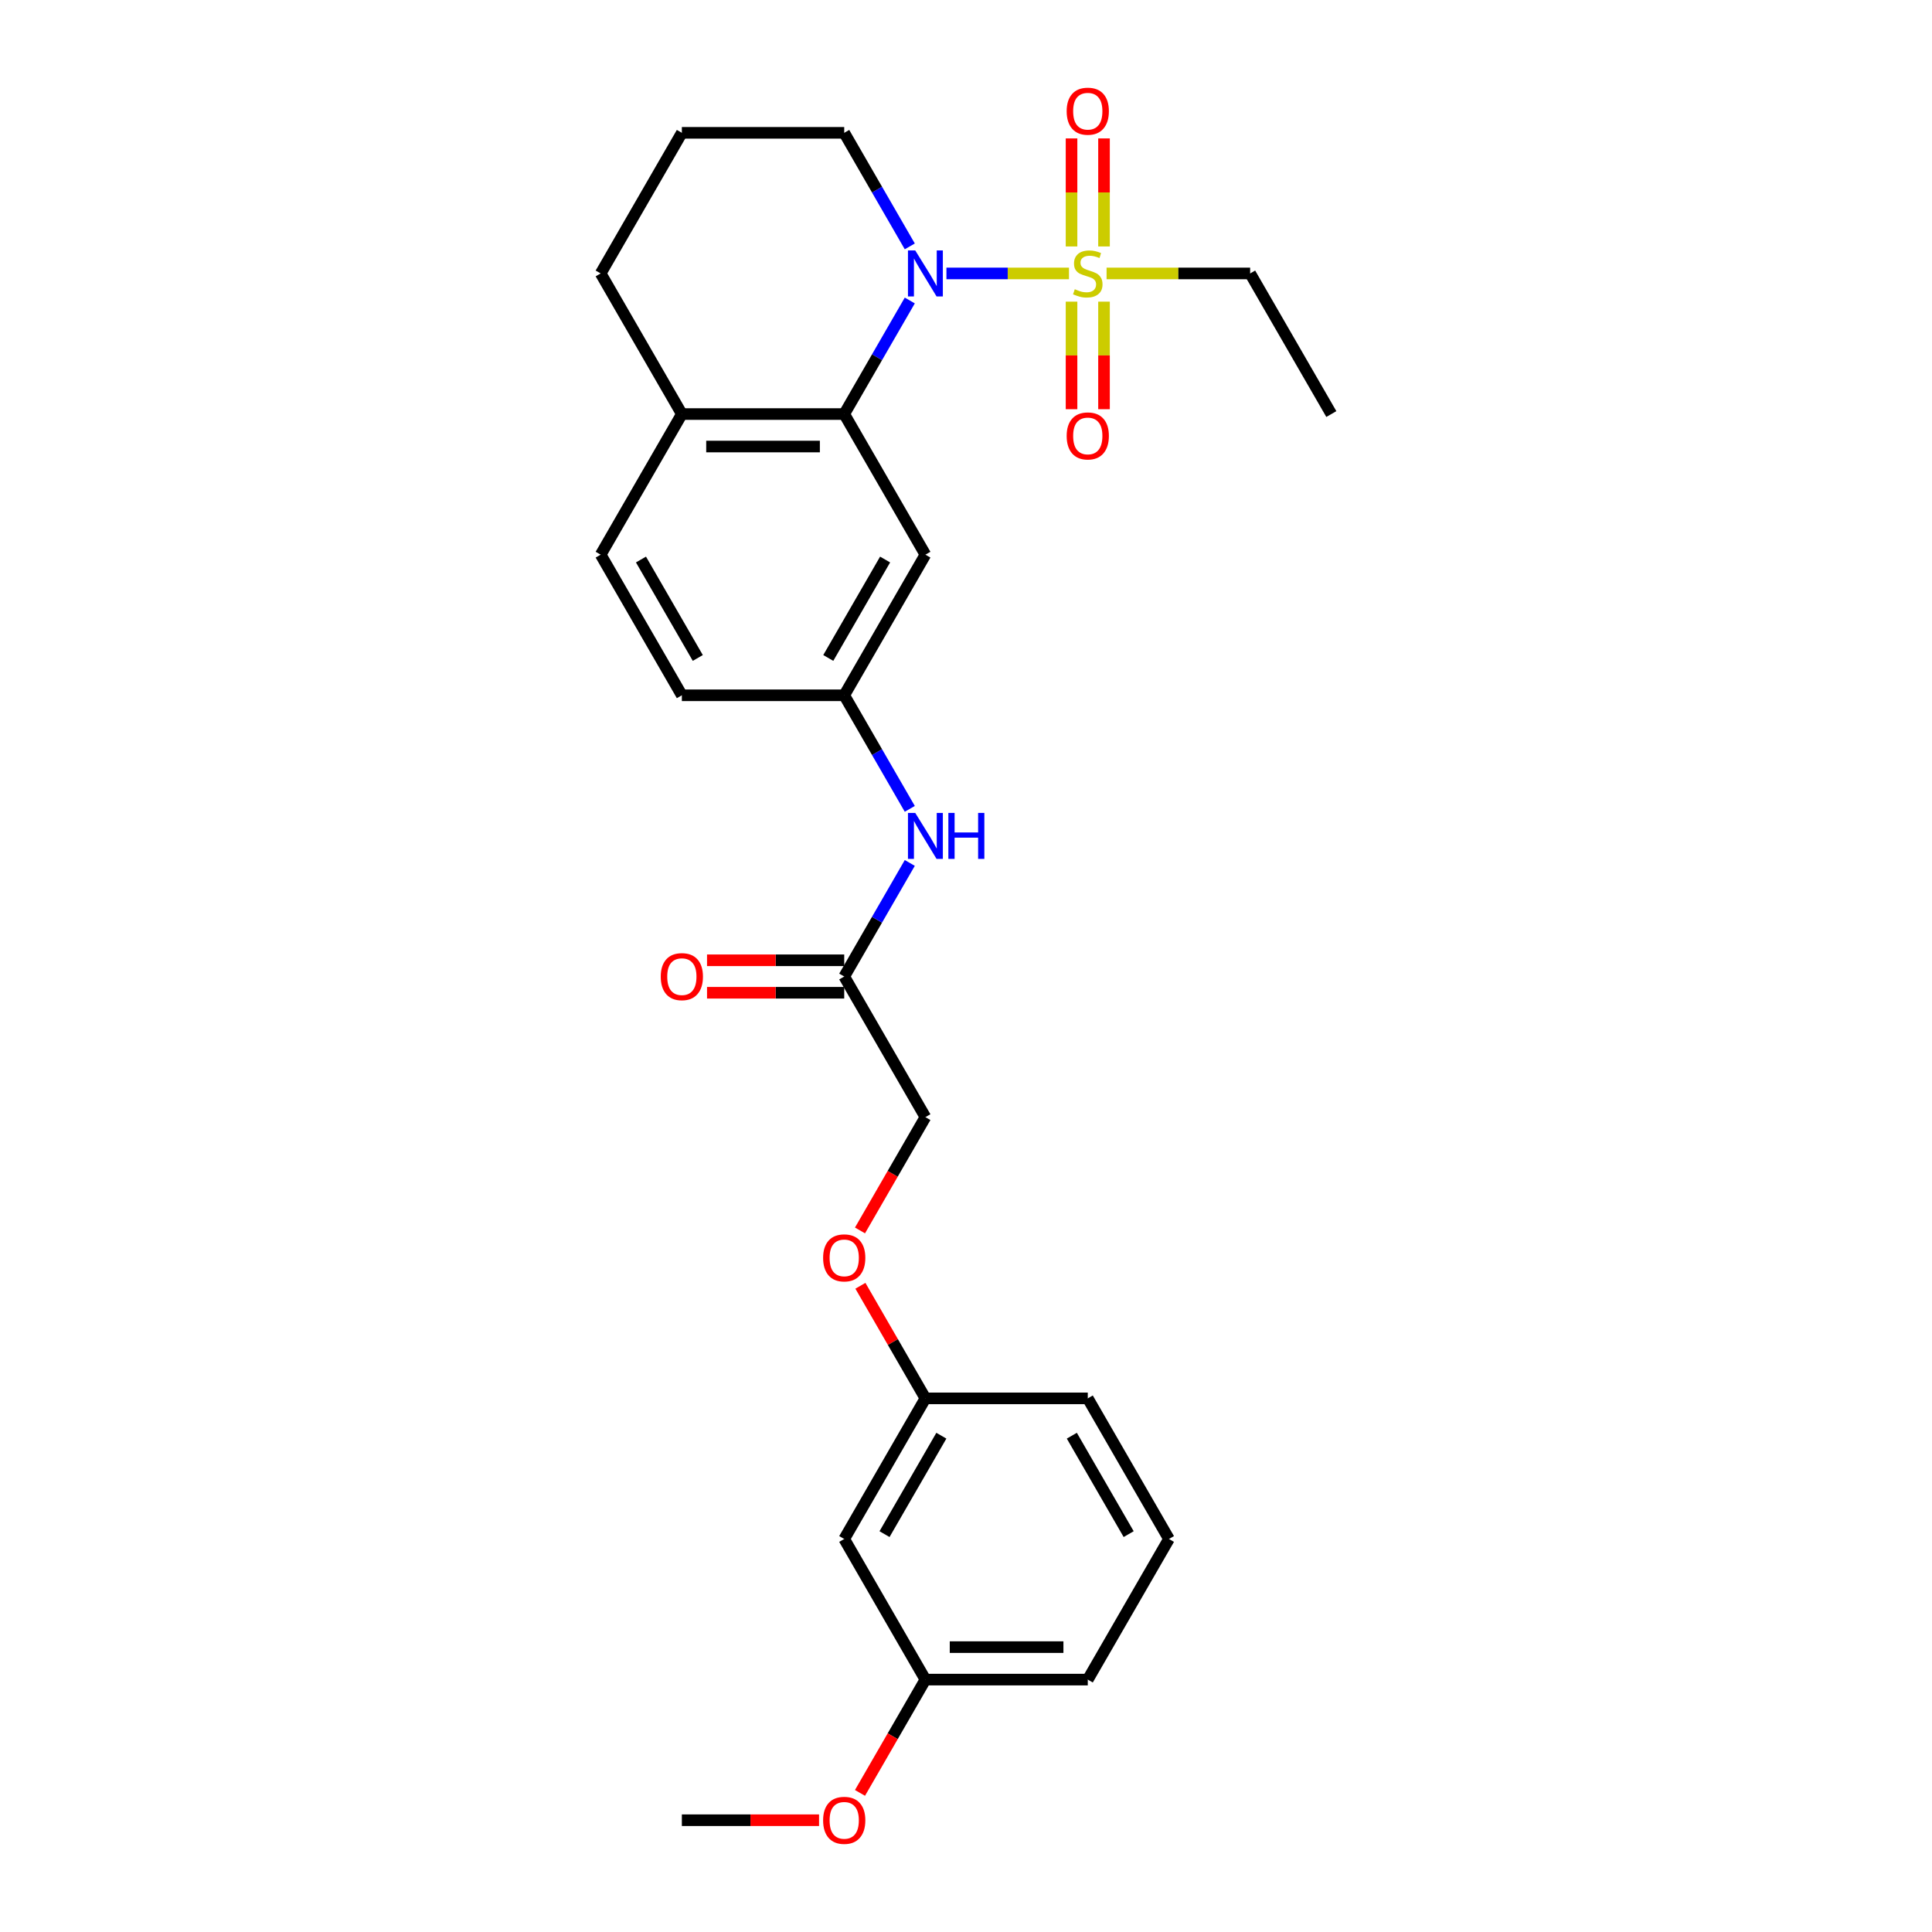 <?xml version='1.0' encoding='iso-8859-1'?>
<svg version='1.1' baseProfile='full'
              xmlns='http://www.w3.org/2000/svg'
                      xmlns:rdkit='http://www.rdkit.org/xml'
                      xmlns:xlink='http://www.w3.org/1999/xlink'
                  xml:space='preserve'
width='1000px' height='1000px' viewBox='0 0 1000 1000'>
<!-- END OF HEADER -->
<rect style='opacity:1.0;fill:#FFFFFF;stroke:none' width='1000' height='1000' x='0' y='0'> </rect>
<path class='bond-0' d='M 553.3,141.532 L 521.586,141.532' style='fill:none;fill-rule:evenodd;stroke:#CCCC00;stroke-width:6px;stroke-linecap:butt;stroke-linejoin:miter;stroke-opacity:1' />
<path class='bond-0' d='M 521.586,141.532 L 489.873,141.532' style='fill:none;fill-rule:evenodd;stroke:#0000FF;stroke-width:6px;stroke-linecap:butt;stroke-linejoin:miter;stroke-opacity:1' />
<path class='bond-3' d='M 554.627,156.138 L 554.627,183.971' style='fill:none;fill-rule:evenodd;stroke:#CCCC00;stroke-width:6px;stroke-linecap:butt;stroke-linejoin:miter;stroke-opacity:1' />
<path class='bond-3' d='M 554.627,183.971 L 554.627,211.803' style='fill:none;fill-rule:evenodd;stroke:#FF0000;stroke-width:6px;stroke-linecap:butt;stroke-linejoin:miter;stroke-opacity:1' />
<path class='bond-3' d='M 571.436,156.138 L 571.436,183.971' style='fill:none;fill-rule:evenodd;stroke:#CCCC00;stroke-width:6px;stroke-linecap:butt;stroke-linejoin:miter;stroke-opacity:1' />
<path class='bond-3' d='M 571.436,183.971 L 571.436,211.803' style='fill:none;fill-rule:evenodd;stroke:#FF0000;stroke-width:6px;stroke-linecap:butt;stroke-linejoin:miter;stroke-opacity:1' />
<path class='bond-4' d='M 571.436,127.564 L 571.436,99.605' style='fill:none;fill-rule:evenodd;stroke:#CCCC00;stroke-width:6px;stroke-linecap:butt;stroke-linejoin:miter;stroke-opacity:1' />
<path class='bond-4' d='M 571.436,99.605 L 571.436,71.646' style='fill:none;fill-rule:evenodd;stroke:#FF0000;stroke-width:6px;stroke-linecap:butt;stroke-linejoin:miter;stroke-opacity:1' />
<path class='bond-4' d='M 554.627,127.564 L 554.627,99.605' style='fill:none;fill-rule:evenodd;stroke:#CCCC00;stroke-width:6px;stroke-linecap:butt;stroke-linejoin:miter;stroke-opacity:1' />
<path class='bond-4' d='M 554.627,99.605 L 554.627,71.646' style='fill:none;fill-rule:evenodd;stroke:#FF0000;stroke-width:6px;stroke-linecap:butt;stroke-linejoin:miter;stroke-opacity:1' />
<path class='bond-12' d='M 572.764,141.532 L 609.919,141.532' style='fill:none;fill-rule:evenodd;stroke:#CCCC00;stroke-width:6px;stroke-linecap:butt;stroke-linejoin:miter;stroke-opacity:1' />
<path class='bond-12' d='M 609.919,141.532 L 647.074,141.532' style='fill:none;fill-rule:evenodd;stroke:#000000;stroke-width:6px;stroke-linecap:butt;stroke-linejoin:miter;stroke-opacity:1' />
<path class='bond-1' d='M 470.906,155.533 L 453.937,184.924' style='fill:none;fill-rule:evenodd;stroke:#0000FF;stroke-width:6px;stroke-linecap:butt;stroke-linejoin:miter;stroke-opacity:1' />
<path class='bond-1' d='M 453.937,184.924 L 436.968,214.314' style='fill:none;fill-rule:evenodd;stroke:#000000;stroke-width:6px;stroke-linecap:butt;stroke-linejoin:miter;stroke-opacity:1' />
<path class='bond-14' d='M 470.906,127.53 L 453.937,98.139' style='fill:none;fill-rule:evenodd;stroke:#0000FF;stroke-width:6px;stroke-linecap:butt;stroke-linejoin:miter;stroke-opacity:1' />
<path class='bond-14' d='M 453.937,98.139 L 436.968,68.749' style='fill:none;fill-rule:evenodd;stroke:#000000;stroke-width:6px;stroke-linecap:butt;stroke-linejoin:miter;stroke-opacity:1' />
<path class='bond-2' d='M 436.968,214.314 L 478.989,287.097' style='fill:none;fill-rule:evenodd;stroke:#000000;stroke-width:6px;stroke-linecap:butt;stroke-linejoin:miter;stroke-opacity:1' />
<path class='bond-7' d='M 436.968,214.314 L 352.926,214.314' style='fill:none;fill-rule:evenodd;stroke:#000000;stroke-width:6px;stroke-linecap:butt;stroke-linejoin:miter;stroke-opacity:1' />
<path class='bond-7' d='M 424.362,231.123 L 365.533,231.123' style='fill:none;fill-rule:evenodd;stroke:#000000;stroke-width:6px;stroke-linecap:butt;stroke-linejoin:miter;stroke-opacity:1' />
<path class='bond-8' d='M 478.989,287.097 L 436.968,359.88' style='fill:none;fill-rule:evenodd;stroke:#000000;stroke-width:6px;stroke-linecap:butt;stroke-linejoin:miter;stroke-opacity:1' />
<path class='bond-8' d='M 458.13,289.61 L 428.715,340.558' style='fill:none;fill-rule:evenodd;stroke:#000000;stroke-width:6px;stroke-linecap:butt;stroke-linejoin:miter;stroke-opacity:1' />
<path class='bond-5' d='M 436.968,505.445 L 453.937,476.054' style='fill:none;fill-rule:evenodd;stroke:#000000;stroke-width:6px;stroke-linecap:butt;stroke-linejoin:miter;stroke-opacity:1' />
<path class='bond-5' d='M 453.937,476.054 L 470.906,446.664' style='fill:none;fill-rule:evenodd;stroke:#0000FF;stroke-width:6px;stroke-linecap:butt;stroke-linejoin:miter;stroke-opacity:1' />
<path class='bond-9' d='M 436.968,497.041 L 401.461,497.041' style='fill:none;fill-rule:evenodd;stroke:#000000;stroke-width:6px;stroke-linecap:butt;stroke-linejoin:miter;stroke-opacity:1' />
<path class='bond-9' d='M 401.461,497.041 L 365.953,497.041' style='fill:none;fill-rule:evenodd;stroke:#FF0000;stroke-width:6px;stroke-linecap:butt;stroke-linejoin:miter;stroke-opacity:1' />
<path class='bond-9' d='M 436.968,513.849 L 401.461,513.849' style='fill:none;fill-rule:evenodd;stroke:#000000;stroke-width:6px;stroke-linecap:butt;stroke-linejoin:miter;stroke-opacity:1' />
<path class='bond-9' d='M 401.461,513.849 L 365.953,513.849' style='fill:none;fill-rule:evenodd;stroke:#FF0000;stroke-width:6px;stroke-linecap:butt;stroke-linejoin:miter;stroke-opacity:1' />
<path class='bond-15' d='M 436.968,505.445 L 478.989,578.228' style='fill:none;fill-rule:evenodd;stroke:#000000;stroke-width:6px;stroke-linecap:butt;stroke-linejoin:miter;stroke-opacity:1' />
<path class='bond-6' d='M 470.906,418.661 L 453.937,389.27' style='fill:none;fill-rule:evenodd;stroke:#0000FF;stroke-width:6px;stroke-linecap:butt;stroke-linejoin:miter;stroke-opacity:1' />
<path class='bond-6' d='M 453.937,389.27 L 436.968,359.88' style='fill:none;fill-rule:evenodd;stroke:#000000;stroke-width:6px;stroke-linecap:butt;stroke-linejoin:miter;stroke-opacity:1' />
<path class='bond-11' d='M 352.926,214.314 L 310.905,287.097' style='fill:none;fill-rule:evenodd;stroke:#000000;stroke-width:6px;stroke-linecap:butt;stroke-linejoin:miter;stroke-opacity:1' />
<path class='bond-27' d='M 352.926,214.314 L 310.905,141.532' style='fill:none;fill-rule:evenodd;stroke:#000000;stroke-width:6px;stroke-linecap:butt;stroke-linejoin:miter;stroke-opacity:1' />
<path class='bond-28' d='M 436.968,359.88 L 352.926,359.88' style='fill:none;fill-rule:evenodd;stroke:#000000;stroke-width:6px;stroke-linecap:butt;stroke-linejoin:miter;stroke-opacity:1' />
<path class='bond-10' d='M 436.968,796.576 L 478.989,723.793' style='fill:none;fill-rule:evenodd;stroke:#000000;stroke-width:6px;stroke-linecap:butt;stroke-linejoin:miter;stroke-opacity:1' />
<path class='bond-10' d='M 457.828,794.062 L 487.243,743.114' style='fill:none;fill-rule:evenodd;stroke:#000000;stroke-width:6px;stroke-linecap:butt;stroke-linejoin:miter;stroke-opacity:1' />
<path class='bond-18' d='M 436.968,796.576 L 478.989,869.358' style='fill:none;fill-rule:evenodd;stroke:#000000;stroke-width:6px;stroke-linecap:butt;stroke-linejoin:miter;stroke-opacity:1' />
<path class='bond-17' d='M 310.905,287.097 L 352.926,359.88' style='fill:none;fill-rule:evenodd;stroke:#000000;stroke-width:6px;stroke-linecap:butt;stroke-linejoin:miter;stroke-opacity:1' />
<path class='bond-17' d='M 331.765,289.61 L 361.18,340.558' style='fill:none;fill-rule:evenodd;stroke:#000000;stroke-width:6px;stroke-linecap:butt;stroke-linejoin:miter;stroke-opacity:1' />
<path class='bond-26' d='M 647.074,141.532 L 689.095,214.314' style='fill:none;fill-rule:evenodd;stroke:#000000;stroke-width:6px;stroke-linecap:butt;stroke-linejoin:miter;stroke-opacity:1' />
<path class='bond-13' d='M 445.13,636.874 L 462.06,607.551' style='fill:none;fill-rule:evenodd;stroke:#FF0000;stroke-width:6px;stroke-linecap:butt;stroke-linejoin:miter;stroke-opacity:1' />
<path class='bond-13' d='M 462.06,607.551 L 478.989,578.228' style='fill:none;fill-rule:evenodd;stroke:#000000;stroke-width:6px;stroke-linecap:butt;stroke-linejoin:miter;stroke-opacity:1' />
<path class='bond-16' d='M 445.343,665.516 L 462.166,694.654' style='fill:none;fill-rule:evenodd;stroke:#FF0000;stroke-width:6px;stroke-linecap:butt;stroke-linejoin:miter;stroke-opacity:1' />
<path class='bond-16' d='M 462.166,694.654 L 478.989,723.793' style='fill:none;fill-rule:evenodd;stroke:#000000;stroke-width:6px;stroke-linecap:butt;stroke-linejoin:miter;stroke-opacity:1' />
<path class='bond-20' d='M 436.968,68.749 L 352.926,68.749' style='fill:none;fill-rule:evenodd;stroke:#000000;stroke-width:6px;stroke-linecap:butt;stroke-linejoin:miter;stroke-opacity:1' />
<path class='bond-23' d='M 478.989,723.793 L 563.032,723.793' style='fill:none;fill-rule:evenodd;stroke:#000000;stroke-width:6px;stroke-linecap:butt;stroke-linejoin:miter;stroke-opacity:1' />
<path class='bond-19' d='M 478.989,869.358 L 462.06,898.682' style='fill:none;fill-rule:evenodd;stroke:#000000;stroke-width:6px;stroke-linecap:butt;stroke-linejoin:miter;stroke-opacity:1' />
<path class='bond-19' d='M 462.06,898.682 L 445.13,928.005' style='fill:none;fill-rule:evenodd;stroke:#FF0000;stroke-width:6px;stroke-linecap:butt;stroke-linejoin:miter;stroke-opacity:1' />
<path class='bond-29' d='M 478.989,869.358 L 563.032,869.358' style='fill:none;fill-rule:evenodd;stroke:#000000;stroke-width:6px;stroke-linecap:butt;stroke-linejoin:miter;stroke-opacity:1' />
<path class='bond-29' d='M 491.596,852.55 L 550.425,852.55' style='fill:none;fill-rule:evenodd;stroke:#000000;stroke-width:6px;stroke-linecap:butt;stroke-linejoin:miter;stroke-opacity:1' />
<path class='bond-25' d='M 423.942,942.141 L 388.434,942.141' style='fill:none;fill-rule:evenodd;stroke:#FF0000;stroke-width:6px;stroke-linecap:butt;stroke-linejoin:miter;stroke-opacity:1' />
<path class='bond-25' d='M 388.434,942.141 L 352.926,942.141' style='fill:none;fill-rule:evenodd;stroke:#000000;stroke-width:6px;stroke-linecap:butt;stroke-linejoin:miter;stroke-opacity:1' />
<path class='bond-22' d='M 352.926,68.749 L 310.905,141.532' style='fill:none;fill-rule:evenodd;stroke:#000000;stroke-width:6px;stroke-linecap:butt;stroke-linejoin:miter;stroke-opacity:1' />
<path class='bond-21' d='M 605.053,796.576 L 563.032,723.793' style='fill:none;fill-rule:evenodd;stroke:#000000;stroke-width:6px;stroke-linecap:butt;stroke-linejoin:miter;stroke-opacity:1' />
<path class='bond-21' d='M 584.193,794.062 L 554.778,743.114' style='fill:none;fill-rule:evenodd;stroke:#000000;stroke-width:6px;stroke-linecap:butt;stroke-linejoin:miter;stroke-opacity:1' />
<path class='bond-24' d='M 605.053,796.576 L 563.032,869.358' style='fill:none;fill-rule:evenodd;stroke:#000000;stroke-width:6px;stroke-linecap:butt;stroke-linejoin:miter;stroke-opacity:1' />
<path  class='atom-0' d='M 556.308 149.7
Q 556.577 149.801, 557.687 150.272
Q 558.796 150.743, 560.006 151.045
Q 561.25 151.314, 562.46 151.314
Q 564.712 151.314, 566.024 150.238
Q 567.335 149.129, 567.335 147.213
Q 567.335 145.902, 566.662 145.095
Q 566.024 144.288, 565.015 143.851
Q 564.007 143.414, 562.326 142.91
Q 560.208 142.271, 558.93 141.666
Q 557.687 141.061, 556.779 139.783
Q 555.905 138.506, 555.905 136.355
Q 555.905 133.363, 557.922 131.514
Q 559.972 129.665, 564.007 129.665
Q 566.763 129.665, 569.889 130.976
L 569.116 133.564
Q 566.259 132.388, 564.107 132.388
Q 561.788 132.388, 560.51 133.363
Q 559.233 134.304, 559.267 135.951
Q 559.267 137.229, 559.905 138.002
Q 560.578 138.775, 561.519 139.212
Q 562.494 139.649, 564.107 140.153
Q 566.259 140.826, 567.536 141.498
Q 568.814 142.17, 569.721 143.549
Q 570.663 144.893, 570.663 147.213
Q 570.663 150.507, 568.444 152.289
Q 566.259 154.037, 562.595 154.037
Q 560.477 154.037, 558.863 153.566
Q 557.283 153.129, 555.401 152.356
L 556.308 149.7
' fill='#CCCC00'/>
<path  class='atom-1' d='M 473.728 129.631
L 481.528 142.238
Q 482.301 143.481, 483.545 145.734
Q 484.788 147.986, 484.856 148.12
L 484.856 129.631
L 488.016 129.631
L 488.016 153.432
L 484.755 153.432
L 476.384 139.649
Q 475.409 138.035, 474.367 136.186
Q 473.359 134.338, 473.056 133.766
L 473.056 153.432
L 469.963 153.432
L 469.963 129.631
L 473.728 129.631
' fill='#0000FF'/>
<path  class='atom-4' d='M 552.106 225.641
Q 552.106 219.926, 554.93 216.733
Q 557.754 213.539, 563.032 213.539
Q 568.309 213.539, 571.133 216.733
Q 573.957 219.926, 573.957 225.641
Q 573.957 231.423, 571.1 234.718
Q 568.242 237.978, 563.032 237.978
Q 557.787 237.978, 554.93 234.718
Q 552.106 231.457, 552.106 225.641
M 563.032 235.289
Q 566.662 235.289, 568.612 232.869
Q 570.595 230.415, 570.595 225.641
Q 570.595 220.968, 568.612 218.615
Q 566.662 216.228, 563.032 216.228
Q 559.401 216.228, 557.418 218.581
Q 555.468 220.935, 555.468 225.641
Q 555.468 230.448, 557.418 232.869
Q 559.401 235.289, 563.032 235.289
' fill='#FF0000'/>
<path  class='atom-5' d='M 552.106 57.557
Q 552.106 51.842, 554.93 48.648
Q 557.754 45.455, 563.032 45.455
Q 568.309 45.455, 571.133 48.648
Q 573.957 51.842, 573.957 57.557
Q 573.957 63.339, 571.1 66.633
Q 568.242 69.894, 563.032 69.894
Q 557.787 69.894, 554.93 66.633
Q 552.106 63.372, 552.106 57.557
M 563.032 67.205
Q 566.662 67.205, 568.612 64.784
Q 570.595 62.33, 570.595 57.557
Q 570.595 52.884, 568.612 50.531
Q 566.662 48.144, 563.032 48.144
Q 559.401 48.144, 557.418 50.497
Q 555.468 52.85, 555.468 57.557
Q 555.468 62.364, 557.418 64.784
Q 559.401 67.205, 563.032 67.205
' fill='#FF0000'/>
<path  class='atom-7' d='M 473.728 420.762
L 481.528 433.368
Q 482.301 434.612, 483.545 436.864
Q 484.788 439.117, 484.856 439.251
L 484.856 420.762
L 488.016 420.762
L 488.016 444.563
L 484.755 444.563
L 476.384 430.78
Q 475.409 429.166, 474.367 427.317
Q 473.359 425.468, 473.056 424.897
L 473.056 444.563
L 469.963 444.563
L 469.963 420.762
L 473.728 420.762
' fill='#0000FF'/>
<path  class='atom-7' d='M 490.873 420.762
L 494.1 420.762
L 494.1 430.881
L 506.27 430.881
L 506.27 420.762
L 509.497 420.762
L 509.497 444.563
L 506.27 444.563
L 506.27 433.57
L 494.1 433.57
L 494.1 444.563
L 490.873 444.563
L 490.873 420.762
' fill='#0000FF'/>
<path  class='atom-10' d='M 342.001 505.512
Q 342.001 499.797, 344.825 496.604
Q 347.648 493.41, 352.926 493.41
Q 358.204 493.41, 361.028 496.604
Q 363.852 499.797, 363.852 505.512
Q 363.852 511.294, 360.994 514.589
Q 358.137 517.849, 352.926 517.849
Q 347.682 517.849, 344.825 514.589
Q 342.001 511.328, 342.001 505.512
M 352.926 515.16
Q 356.557 515.16, 358.507 512.74
Q 360.49 510.286, 360.49 505.512
Q 360.49 500.839, 358.507 498.486
Q 356.557 496.099, 352.926 496.099
Q 349.296 496.099, 347.312 498.453
Q 345.362 500.806, 345.362 505.512
Q 345.362 510.319, 347.312 512.74
Q 349.296 515.16, 352.926 515.16
' fill='#FF0000'/>
<path  class='atom-14' d='M 426.043 651.077
Q 426.043 645.363, 428.867 642.169
Q 431.691 638.975, 436.968 638.975
Q 442.246 638.975, 445.07 642.169
Q 447.894 645.363, 447.894 651.077
Q 447.894 656.86, 445.036 660.154
Q 442.179 663.415, 436.968 663.415
Q 431.724 663.415, 428.867 660.154
Q 426.043 656.893, 426.043 651.077
M 436.968 660.725
Q 440.599 660.725, 442.549 658.305
Q 444.532 655.851, 444.532 651.077
Q 444.532 646.405, 442.549 644.051
Q 440.599 641.665, 436.968 641.665
Q 433.338 641.665, 431.354 644.018
Q 429.405 646.371, 429.405 651.077
Q 429.405 655.885, 431.354 658.305
Q 433.338 660.725, 436.968 660.725
' fill='#FF0000'/>
<path  class='atom-20' d='M 426.043 942.208
Q 426.043 936.493, 428.867 933.3
Q 431.691 930.106, 436.968 930.106
Q 442.246 930.106, 445.07 933.3
Q 447.894 936.493, 447.894 942.208
Q 447.894 947.99, 445.036 951.285
Q 442.179 954.545, 436.968 954.545
Q 431.724 954.545, 428.867 951.285
Q 426.043 948.024, 426.043 942.208
M 436.968 951.856
Q 440.599 951.856, 442.549 949.436
Q 444.532 946.982, 444.532 942.208
Q 444.532 937.535, 442.549 935.182
Q 440.599 932.795, 436.968 932.795
Q 433.338 932.795, 431.354 935.149
Q 429.405 937.502, 429.405 942.208
Q 429.405 947.015, 431.354 949.436
Q 433.338 951.856, 436.968 951.856
' fill='#FF0000'/>
</svg>
